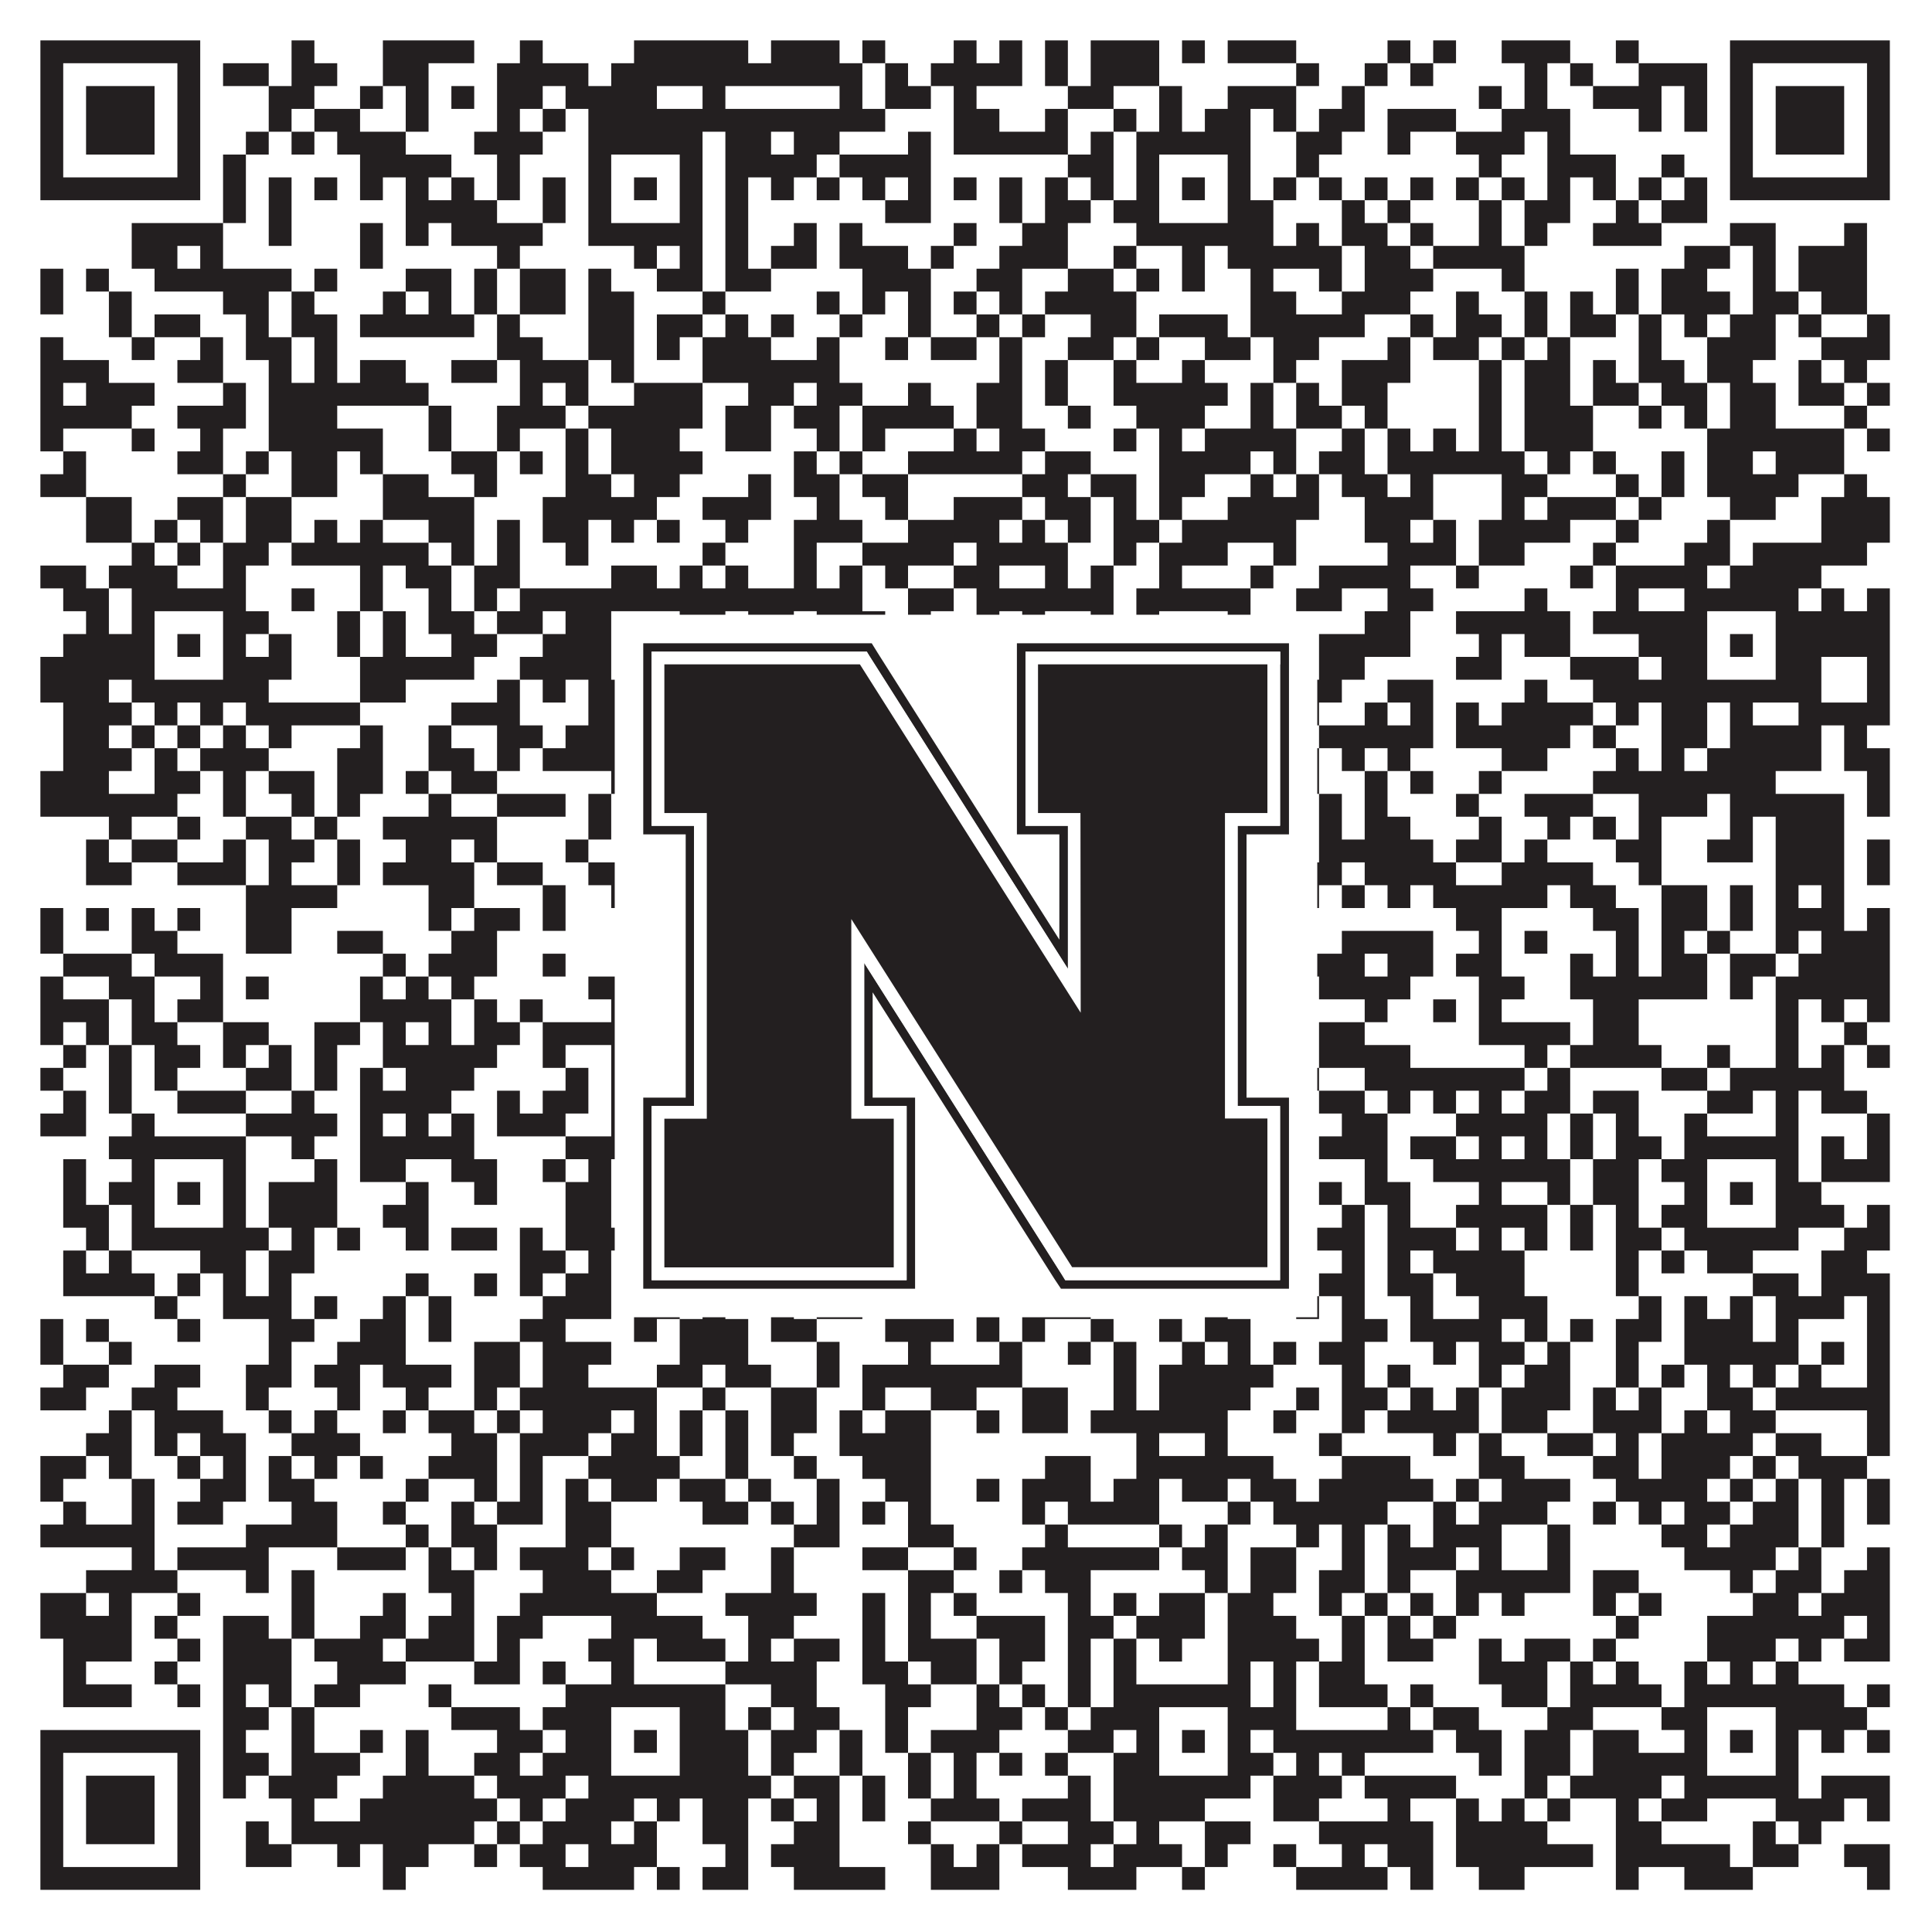 <?xml version="1.0"?>
<svg xmlns="http://www.w3.org/2000/svg" xmlns:xlink="http://www.w3.org/1999/xlink" version="1.1" width="1100px" height="1100px" viewBox="0 0 1100 1100"><rect x="0" y="0" width="1100" height="1100" fill="#ffffff" fill-opacity="1"/><path fill="#231f20" fill-opacity="1" d="M23,23L114,23L114,36L23,36ZM166,23L179,23L179,36L166,36ZM218,23L270,23L270,36L218,36ZM296,23L309,23L309,36L296,36ZM361,23L426,23L426,36L361,36ZM439,23L478,23L478,36L439,36ZM491,23L504,23L504,36L491,36ZM543,23L556,23L556,36L543,36ZM569,23L582,23L582,36L569,36ZM595,23L608,23L608,36L595,36ZM621,23L660,23L660,36L621,36ZM673,23L686,23L686,36L673,36ZM699,23L738,23L738,36L699,36ZM790,23L803,23L803,36L790,36ZM816,23L829,23L829,36L816,36ZM855,23L894,23L894,36L855,36ZM920,23L933,23L933,36L920,36ZM985,23L1076,23L1076,36L985,36ZM23,36L36,36L36,49L23,49ZM101,36L114,36L114,49L101,49ZM127,36L153,36L153,49L127,49ZM166,36L192,36L192,49L166,49ZM218,36L244,36L244,49L218,49ZM283,36L335,36L335,49L283,49ZM348,36L491,36L491,49L348,49ZM504,36L517,36L517,49L504,49ZM530,36L582,36L582,49L530,49ZM595,36L608,36L608,49L595,49ZM621,36L660,36L660,49L621,49ZM738,36L751,36L751,49L738,49ZM777,36L790,36L790,49L777,49ZM803,36L816,36L816,49L803,49ZM868,36L881,36L881,49L868,49ZM894,36L907,36L907,49L894,49ZM933,36L972,36L972,49L933,49ZM985,36L998,36L998,49L985,49ZM1063,36L1076,36L1076,49L1063,49ZM23,49L36,49L36,62L23,62ZM49,49L88,49L88,62L49,62ZM101,49L114,49L114,62L101,62ZM153,49L179,49L179,62L153,62ZM205,49L218,49L218,62L205,62ZM231,49L244,49L244,62L231,62ZM257,49L270,49L270,62L257,62ZM283,49L309,49L309,62L283,62ZM322,49L374,49L374,62L322,62ZM400,49L413,49L413,62L400,62ZM478,49L491,49L491,62L478,62ZM504,49L530,49L530,62L504,62ZM543,49L556,49L556,62L543,62ZM608,49L634,49L634,62L608,62ZM660,49L673,49L673,62L660,62ZM699,49L738,49L738,62L699,62ZM764,49L777,49L777,62L764,62ZM842,49L855,49L855,62L842,62ZM868,49L881,49L881,62L868,62ZM907,49L946,49L946,62L907,62ZM959,49L972,49L972,62L959,62ZM985,49L998,49L998,62L985,62ZM1011,49L1050,49L1050,62L1011,62ZM1063,49L1076,49L1076,62L1063,62ZM23,62L36,62L36,75L23,75ZM49,62L88,62L88,75L49,75ZM101,62L114,62L114,75L101,75ZM153,62L166,62L166,75L153,75ZM179,62L205,62L205,75L179,75ZM231,62L244,62L244,75L231,75ZM283,62L296,62L296,75L283,75ZM309,62L322,62L322,75L309,75ZM335,62L504,62L504,75L335,75ZM543,62L569,62L569,75L543,75ZM595,62L608,62L608,75L595,75ZM634,62L647,62L647,75L634,75ZM660,62L673,62L673,75L660,75ZM686,62L712,62L712,75L686,75ZM725,62L738,62L738,75L725,75ZM751,62L777,62L777,75L751,75ZM790,62L829,62L829,75L790,75ZM855,62L894,62L894,75L855,75ZM933,62L946,62L946,75L933,75ZM959,62L972,62L972,75L959,75ZM985,62L998,62L998,75L985,75ZM1011,62L1050,62L1050,75L1011,75ZM1063,62L1076,62L1076,75L1063,75ZM23,75L36,75L36,88L23,88ZM49,75L88,75L88,88L49,88ZM101,75L114,75L114,88L101,88ZM140,75L153,75L153,88L140,88ZM166,75L179,75L179,88L166,88ZM192,75L231,75L231,88L192,88ZM270,75L309,75L309,88L270,88ZM335,75L400,75L400,88L335,88ZM413,75L439,75L439,88L413,88ZM452,75L478,75L478,88L452,88ZM517,75L530,75L530,88L517,88ZM543,75L608,75L608,88L543,88ZM621,75L634,75L634,88L621,88ZM647,75L712,75L712,88L647,88ZM738,75L764,75L764,88L738,88ZM790,75L803,75L803,88L790,88ZM829,75L868,75L868,88L829,88ZM881,75L894,75L894,88L881,88ZM985,75L998,75L998,88L985,88ZM1011,75L1050,75L1050,88L1011,88ZM1063,75L1076,75L1076,88L1063,88ZM23,88L36,88L36,101L23,101ZM101,88L114,88L114,101L101,101ZM127,88L140,88L140,101L127,101ZM205,88L257,88L257,101L205,101ZM283,88L296,88L296,101L283,101ZM335,88L348,88L348,101L335,101ZM387,88L400,88L400,101L387,101ZM413,88L465,88L465,101L413,101ZM478,88L530,88L530,101L478,101ZM608,88L634,88L634,101L608,101ZM647,88L660,88L660,101L647,101ZM699,88L712,88L712,101L699,101ZM738,88L751,88L751,101L738,101ZM842,88L855,88L855,101L842,101ZM881,88L920,88L920,101L881,101ZM946,88L959,88L959,101L946,101ZM985,88L998,88L998,101L985,101ZM1063,88L1076,88L1076,101L1063,101ZM23,101L114,101L114,114L23,114ZM127,101L140,101L140,114L127,114ZM153,101L166,101L166,114L153,114ZM179,101L192,101L192,114L179,114ZM205,101L218,101L218,114L205,114ZM231,101L244,101L244,114L231,114ZM257,101L270,101L270,114L257,114ZM283,101L296,101L296,114L283,114ZM309,101L322,101L322,114L309,114ZM335,101L348,101L348,114L335,114ZM361,101L374,101L374,114L361,114ZM387,101L400,101L400,114L387,114ZM413,101L426,101L426,114L413,114ZM439,101L452,101L452,114L439,114ZM465,101L478,101L478,114L465,114ZM491,101L504,101L504,114L491,114ZM517,101L530,101L530,114L517,114ZM543,101L556,101L556,114L543,114ZM569,101L582,101L582,114L569,114ZM595,101L608,101L608,114L595,114ZM621,101L634,101L634,114L621,114ZM647,101L660,101L660,114L647,114ZM673,101L686,101L686,114L673,114ZM699,101L712,101L712,114L699,114ZM725,101L738,101L738,114L725,114ZM751,101L764,101L764,114L751,114ZM777,101L790,101L790,114L777,114ZM803,101L816,101L816,114L803,114ZM829,101L842,101L842,114L829,114ZM855,101L868,101L868,114L855,114ZM881,101L894,101L894,114L881,114ZM907,101L920,101L920,114L907,114ZM933,101L946,101L946,114L933,114ZM959,101L972,101L972,114L959,114ZM985,101L1076,101L1076,114L985,114ZM127,114L140,114L140,127L127,127ZM153,114L166,114L166,127L153,127ZM231,114L283,114L283,127L231,127ZM309,114L322,114L322,127L309,127ZM335,114L348,114L348,127L335,127ZM387,114L400,114L400,127L387,127ZM413,114L426,114L426,127L413,127ZM504,114L530,114L530,127L504,127ZM569,114L582,114L582,127L569,127ZM595,114L621,114L621,127L595,127ZM634,114L660,114L660,127L634,127ZM699,114L725,114L725,127L699,127ZM764,114L777,114L777,127L764,127ZM790,114L803,114L803,127L790,127ZM842,114L855,114L855,127L842,127ZM868,114L894,114L894,127L868,127ZM920,114L933,114L933,127L920,127ZM946,114L972,114L972,127L946,127ZM75,127L127,127L127,140L75,140ZM153,127L166,127L166,140L153,140ZM205,127L218,127L218,140L205,140ZM231,127L244,127L244,140L231,140ZM257,127L309,127L309,140L257,140ZM335,127L400,127L400,140L335,140ZM413,127L426,127L426,140L413,140ZM452,127L465,127L465,140L452,140ZM478,127L491,127L491,140L478,140ZM543,127L556,127L556,140L543,140ZM582,127L608,127L608,140L582,140ZM647,127L725,127L725,140L647,140ZM738,127L751,127L751,140L738,140ZM764,127L790,127L790,140L764,140ZM803,127L816,127L816,140L803,140ZM842,127L855,127L855,140L842,140ZM868,127L881,127L881,140L868,140ZM907,127L946,127L946,140L907,140ZM985,127L1011,127L1011,140L985,140ZM1050,127L1063,127L1063,140L1050,140ZM75,140L101,140L101,153L75,153ZM114,140L127,140L127,153L114,153ZM205,140L218,140L218,153L205,153ZM283,140L296,140L296,153L283,153ZM361,140L374,140L374,153L361,153ZM387,140L400,140L400,153L387,153ZM413,140L426,140L426,153L413,153ZM439,140L465,140L465,153L439,153ZM478,140L517,140L517,153L478,153ZM530,140L543,140L543,153L530,153ZM569,140L608,140L608,153L569,153ZM634,140L647,140L647,153L634,153ZM673,140L686,140L686,153L673,153ZM699,140L764,140L764,153L699,153ZM777,140L803,140L803,153L777,153ZM816,140L868,140L868,153L816,153ZM959,140L985,140L985,153L959,153ZM998,140L1011,140L1011,153L998,153ZM1024,140L1063,140L1063,153L1024,153ZM23,153L36,153L36,166L23,166ZM49,153L62,153L62,166L49,166ZM88,153L166,153L166,166L88,166ZM179,153L192,153L192,166L179,166ZM231,153L257,153L257,166L231,166ZM270,153L283,153L283,166L270,166ZM296,153L322,153L322,166L296,166ZM335,153L348,153L348,166L335,166ZM374,153L400,153L400,166L374,166ZM413,153L439,153L439,166L413,166ZM491,153L530,153L530,166L491,166ZM556,153L582,153L582,166L556,166ZM608,153L634,153L634,166L608,166ZM647,153L660,153L660,166L647,166ZM673,153L686,153L686,166L673,166ZM712,153L725,153L725,166L712,166ZM751,153L764,153L764,166L751,166ZM777,153L816,153L816,166L777,166ZM855,153L868,153L868,166L855,166ZM920,153L933,153L933,166L920,166ZM946,153L972,153L972,166L946,166ZM998,153L1011,153L1011,166L998,166ZM1024,153L1063,153L1063,166L1024,166ZM23,166L36,166L36,179L23,179ZM62,166L75,166L75,179L62,179ZM127,166L153,166L153,179L127,179ZM166,166L179,166L179,179L166,179ZM218,166L231,166L231,179L218,179ZM244,166L257,166L257,179L244,179ZM270,166L283,166L283,179L270,179ZM296,166L322,166L322,179L296,179ZM335,166L361,166L361,179L335,179ZM400,166L413,166L413,179L400,179ZM465,166L478,166L478,179L465,179ZM491,166L504,166L504,179L491,179ZM517,166L530,166L530,179L517,179ZM543,166L556,166L556,179L543,179ZM569,166L582,166L582,179L569,179ZM595,166L647,166L647,179L595,179ZM712,166L738,166L738,179L712,179ZM764,166L803,166L803,179L764,179ZM829,166L842,166L842,179L829,179ZM868,166L881,166L881,179L868,179ZM894,166L907,166L907,179L894,179ZM920,166L933,166L933,179L920,179ZM946,166L985,166L985,179L946,179ZM998,166L1024,166L1024,179L998,179ZM1037,166L1063,166L1063,179L1037,179ZM62,179L75,179L75,192L62,192ZM88,179L114,179L114,192L88,192ZM140,179L153,179L153,192L140,192ZM166,179L192,179L192,192L166,192ZM205,179L270,179L270,192L205,192ZM283,179L296,179L296,192L283,192ZM335,179L361,179L361,192L335,192ZM374,179L400,179L400,192L374,192ZM413,179L426,179L426,192L413,192ZM439,179L452,179L452,192L439,192ZM478,179L491,179L491,192L478,192ZM517,179L530,179L530,192L517,192ZM556,179L569,179L569,192L556,192ZM582,179L595,179L595,192L582,192ZM621,179L647,179L647,192L621,192ZM660,179L699,179L699,192L660,192ZM712,179L777,179L777,192L712,192ZM803,179L816,179L816,192L803,192ZM829,179L855,179L855,192L829,192ZM868,179L881,179L881,192L868,192ZM894,179L920,179L920,192L894,192ZM933,179L946,179L946,192L933,192ZM959,179L972,179L972,192L959,192ZM985,179L1011,179L1011,192L985,192ZM1024,179L1037,179L1037,192L1024,192ZM1063,179L1076,179L1076,192L1063,192ZM23,192L36,192L36,205L23,205ZM75,192L88,192L88,205L75,205ZM114,192L127,192L127,205L114,205ZM140,192L166,192L166,205L140,205ZM179,192L192,192L192,205L179,205ZM283,192L309,192L309,205L283,205ZM335,192L361,192L361,205L335,205ZM374,192L387,192L387,205L374,205ZM400,192L439,192L439,205L400,205ZM465,192L478,192L478,205L465,205ZM504,192L517,192L517,205L504,205ZM530,192L556,192L556,205L530,205ZM569,192L582,192L582,205L569,205ZM608,192L634,192L634,205L608,205ZM647,192L660,192L660,205L647,205ZM686,192L712,192L712,205L686,205ZM725,192L751,192L751,205L725,205ZM790,192L803,192L803,205L790,205ZM816,192L842,192L842,205L816,205ZM855,192L868,192L868,205L855,205ZM881,192L894,192L894,205L881,205ZM933,192L946,192L946,205L933,205ZM972,192L1011,192L1011,205L972,205ZM1037,192L1076,192L1076,205L1037,205ZM23,205L62,205L62,218L23,218ZM101,205L127,205L127,218L101,218ZM153,205L166,205L166,218L153,218ZM179,205L192,205L192,218L179,218ZM205,205L231,205L231,218L205,218ZM257,205L283,205L283,218L257,218ZM296,205L335,205L335,218L296,218ZM348,205L361,205L361,218L348,218ZM400,205L478,205L478,218L400,218ZM569,205L582,205L582,218L569,218ZM595,205L608,205L608,218L595,218ZM634,205L647,205L647,218L634,218ZM673,205L686,205L686,218L673,218ZM725,205L738,205L738,218L725,218ZM764,205L803,205L803,218L764,218ZM842,205L855,205L855,218L842,218ZM868,205L894,205L894,218L868,218ZM907,205L920,205L920,218L907,218ZM933,205L959,205L959,218L933,218ZM972,205L998,205L998,218L972,218ZM1024,205L1037,205L1037,218L1024,218ZM1050,205L1063,205L1063,218L1050,218ZM23,218L36,218L36,231L23,231ZM49,218L88,218L88,231L49,231ZM127,218L140,218L140,231L127,231ZM153,218L244,218L244,231L153,231ZM296,218L309,218L309,231L296,231ZM322,218L335,218L335,231L322,231ZM361,218L400,218L400,231L361,231ZM426,218L452,218L452,231L426,231ZM465,218L491,218L491,231L465,231ZM517,218L530,218L530,231L517,231ZM556,218L582,218L582,231L556,231ZM595,218L608,218L608,231L595,231ZM634,218L699,218L699,231L634,231ZM712,218L725,218L725,231L712,231ZM738,218L751,218L751,231L738,231ZM764,218L790,218L790,231L764,231ZM842,218L855,218L855,231L842,231ZM868,218L894,218L894,231L868,231ZM907,218L933,218L933,231L907,231ZM946,218L972,218L972,231L946,231ZM985,218L1011,218L1011,231L985,231ZM1024,218L1050,218L1050,231L1024,231ZM1063,218L1076,218L1076,231L1063,231ZM23,231L75,231L75,244L23,244ZM101,231L140,231L140,244L101,244ZM153,231L192,231L192,244L153,244ZM244,231L257,231L257,244L244,244ZM283,231L322,231L322,244L283,244ZM335,231L400,231L400,244L335,244ZM413,231L439,231L439,244L413,244ZM452,231L478,231L478,244L452,244ZM491,231L543,231L543,244L491,244ZM556,231L582,231L582,244L556,244ZM608,231L621,231L621,244L608,244ZM647,231L686,231L686,244L647,244ZM712,231L725,231L725,244L712,244ZM738,231L764,231L764,244L738,244ZM777,231L790,231L790,244L777,244ZM842,231L855,231L855,244L842,244ZM868,231L907,231L907,244L868,244ZM933,231L946,231L946,244L933,244ZM959,231L972,231L972,244L959,244ZM985,231L1011,231L1011,244L985,244ZM1050,231L1063,231L1063,244L1050,244ZM23,244L36,244L36,257L23,257ZM75,244L88,244L88,257L75,257ZM114,244L127,244L127,257L114,257ZM153,244L218,244L218,257L153,257ZM244,244L257,244L257,257L244,257ZM283,244L296,244L296,257L283,257ZM322,244L335,244L335,257L322,257ZM348,244L387,244L387,257L348,257ZM413,244L439,244L439,257L413,257ZM465,244L478,244L478,257L465,257ZM491,244L504,244L504,257L491,257ZM543,244L556,244L556,257L543,257ZM569,244L595,244L595,257L569,257ZM634,244L647,244L647,257L634,257ZM660,244L673,244L673,257L660,257ZM686,244L738,244L738,257L686,257ZM764,244L777,244L777,257L764,257ZM790,244L803,244L803,257L790,257ZM816,244L829,244L829,257L816,257ZM842,244L855,244L855,257L842,257ZM868,244L907,244L907,257L868,257ZM972,244L1050,244L1050,257L972,257ZM1063,244L1076,244L1076,257L1063,257ZM36,257L49,257L49,270L36,270ZM101,257L127,257L127,270L101,270ZM140,257L153,257L153,270L140,270ZM166,257L192,257L192,270L166,270ZM205,257L218,257L218,270L205,270ZM257,257L283,257L283,270L257,270ZM296,257L309,257L309,270L296,270ZM322,257L335,257L335,270L322,270ZM348,257L400,257L400,270L348,270ZM452,257L465,257L465,270L452,270ZM478,257L491,257L491,270L478,270ZM517,257L582,257L582,270L517,270ZM595,257L621,257L621,270L595,270ZM660,257L712,257L712,270L660,270ZM725,257L738,257L738,270L725,270ZM751,257L777,257L777,270L751,270ZM790,257L868,257L868,270L790,270ZM881,257L894,257L894,270L881,270ZM907,257L920,257L920,270L907,270ZM946,257L959,257L959,270L946,270ZM972,257L998,257L998,270L972,270ZM1011,257L1050,257L1050,270L1011,270ZM23,270L49,270L49,283L23,283ZM127,270L140,270L140,283L127,283ZM166,270L192,270L192,283L166,283ZM218,270L244,270L244,283L218,283ZM270,270L283,270L283,283L270,283ZM322,270L348,270L348,283L322,283ZM361,270L387,270L387,283L361,283ZM426,270L439,270L439,283L426,283ZM452,270L478,270L478,283L452,283ZM491,270L517,270L517,283L491,283ZM582,270L608,270L608,283L582,283ZM621,270L647,270L647,283L621,283ZM660,270L686,270L686,283L660,283ZM712,270L725,270L725,283L712,283ZM738,270L751,270L751,283L738,283ZM764,270L790,270L790,283L764,283ZM803,270L816,270L816,283L803,283ZM855,270L881,270L881,283L855,283ZM920,270L933,270L933,283L920,283ZM946,270L959,270L959,283L946,283ZM972,270L1024,270L1024,283L972,283ZM1050,270L1063,270L1063,283L1050,283ZM49,283L75,283L75,296L49,296ZM101,283L127,283L127,296L101,296ZM140,283L166,283L166,296L140,296ZM218,283L270,283L270,296L218,296ZM309,283L374,283L374,296L309,296ZM400,283L439,283L439,296L400,296ZM465,283L478,283L478,296L465,296ZM504,283L517,283L517,296L504,296ZM543,283L582,283L582,296L543,296ZM595,283L621,283L621,296L595,296ZM634,283L647,283L647,296L634,296ZM660,283L673,283L673,296L660,296ZM699,283L751,283L751,296L699,296ZM777,283L816,283L816,296L777,296ZM855,283L868,283L868,296L855,296ZM881,283L920,283L920,296L881,296ZM933,283L946,283L946,296L933,296ZM985,283L1011,283L1011,296L985,296ZM1037,283L1076,283L1076,296L1037,296ZM49,296L75,296L75,309L49,309ZM88,296L101,296L101,309L88,309ZM114,296L127,296L127,309L114,309ZM140,296L166,296L166,309L140,309ZM179,296L192,296L192,309L179,309ZM205,296L218,296L218,309L205,309ZM244,296L270,296L270,309L244,309ZM283,296L296,296L296,309L283,309ZM309,296L335,296L335,309L309,309ZM348,296L361,296L361,309L348,309ZM374,296L387,296L387,309L374,309ZM413,296L426,296L426,309L413,309ZM452,296L491,296L491,309L452,309ZM517,296L569,296L569,309L517,309ZM582,296L595,296L595,309L582,309ZM608,296L621,296L621,309L608,309ZM634,296L660,296L660,309L634,309ZM673,296L738,296L738,309L673,309ZM777,296L803,296L803,309L777,309ZM816,296L829,296L829,309L816,309ZM842,296L894,296L894,309L842,309ZM920,296L933,296L933,309L920,309ZM972,296L985,296L985,309L972,309ZM1037,296L1076,296L1076,309L1037,309ZM75,309L88,309L88,322L75,322ZM101,309L114,309L114,322L101,322ZM127,309L153,309L153,322L127,322ZM166,309L244,309L244,322L166,322ZM257,309L270,309L270,322L257,322ZM283,309L296,309L296,322L283,322ZM322,309L335,309L335,322L322,322ZM400,309L413,309L413,322L400,322ZM452,309L465,309L465,322L452,322ZM491,309L543,309L543,322L491,322ZM556,309L608,309L608,322L556,322ZM634,309L647,309L647,322L634,322ZM660,309L699,309L699,322L660,322ZM725,309L738,309L738,322L725,322ZM790,309L829,309L829,322L790,322ZM842,309L868,309L868,322L842,322ZM907,309L920,309L920,322L907,322ZM959,309L985,309L985,322L959,322ZM998,309L1063,309L1063,322L998,322ZM23,322L49,322L49,335L23,335ZM62,322L101,322L101,335L62,335ZM127,322L140,322L140,335L127,335ZM205,322L218,322L218,335L205,335ZM231,322L257,322L257,335L231,335ZM270,322L296,322L296,335L270,335ZM348,322L374,322L374,335L348,335ZM387,322L400,322L400,335L387,335ZM413,322L426,322L426,335L413,335ZM452,322L465,322L465,335L452,335ZM478,322L491,322L491,335L478,335ZM504,322L517,322L517,335L504,335ZM543,322L569,322L569,335L543,335ZM595,322L608,322L608,335L595,335ZM621,322L634,322L634,335L621,335ZM660,322L673,322L673,335L660,335ZM712,322L725,322L725,335L712,335ZM751,322L803,322L803,335L751,335ZM829,322L842,322L842,335L829,335ZM894,322L907,322L907,335L894,335ZM920,322L972,322L972,335L920,335ZM985,322L1037,322L1037,335L985,335ZM36,335L62,335L62,348L36,348ZM75,335L140,335L140,348L75,348ZM166,335L179,335L179,348L166,348ZM205,335L218,335L218,348L205,348ZM244,335L257,335L257,348L244,348ZM270,335L283,335L283,348L270,348ZM296,335L491,335L491,348L296,348ZM517,335L543,335L543,348L517,348ZM556,335L634,335L634,348L556,348ZM647,335L712,335L712,348L647,348ZM738,335L764,335L764,348L738,348ZM790,335L816,335L816,348L790,348ZM868,335L881,335L881,348L868,348ZM920,335L933,335L933,348L920,348ZM959,335L1024,335L1024,348L959,348ZM1037,335L1050,335L1050,348L1037,348ZM1063,335L1076,335L1076,348L1063,348ZM49,348L62,348L62,361L49,361ZM75,348L88,348L88,361L75,361ZM127,348L153,348L153,361L127,361ZM192,348L205,348L205,361L192,361ZM218,348L231,348L231,361L218,361ZM244,348L270,348L270,361L244,361ZM283,348L309,348L309,361L283,361ZM322,348L348,348L348,361L322,361ZM387,348L413,348L413,361L387,361ZM426,348L452,348L452,361L426,361ZM465,348L504,348L504,361L465,361ZM517,348L530,348L530,361L517,361ZM556,348L569,348L569,361L556,361ZM582,348L595,348L595,361L582,361ZM621,348L634,348L634,361L621,361ZM647,348L660,348L660,361L647,361ZM699,348L712,348L712,361L699,361ZM777,348L803,348L803,361L777,361ZM829,348L894,348L894,361L829,361ZM907,348L972,348L972,361L907,361ZM1011,348L1076,348L1076,361L1011,361ZM36,361L88,361L88,374L36,374ZM101,361L114,361L114,374L101,374ZM127,361L140,361L140,374L127,374ZM153,361L166,361L166,374L153,374ZM192,361L205,361L205,374L192,374ZM218,361L231,361L231,374L218,374ZM257,361L283,361L283,374L257,374ZM309,361L348,361L348,374L309,374ZM361,361L374,361L374,374L361,374ZM387,361L426,361L426,374L387,374ZM530,361L543,361L543,374L530,374ZM556,361L569,361L569,374L556,374ZM608,361L621,361L621,374L608,374ZM634,361L660,361L660,374L634,374ZM673,361L686,361L686,374L673,374ZM699,361L712,361L712,374L699,374ZM751,361L803,361L803,374L751,374ZM842,361L855,361L855,374L842,374ZM868,361L894,361L894,374L868,374ZM933,361L972,361L972,374L933,374ZM985,361L998,361L998,374L985,374ZM1011,361L1076,361L1076,374L1011,374ZM23,374L88,374L88,387L23,387ZM127,374L166,374L166,387L127,387ZM205,374L270,374L270,387L205,387ZM296,374L348,374L348,387L296,387ZM387,374L400,374L400,387L387,387ZM426,374L465,374L465,387L426,387ZM478,374L504,374L504,387L478,387ZM517,374L582,374L582,387L517,387ZM608,374L660,374L660,387L608,387ZM699,374L738,374L738,387L699,387ZM751,374L777,374L777,387L751,387ZM829,374L855,374L855,387L829,387ZM894,374L933,374L933,387L894,387ZM946,374L972,374L972,387L946,387ZM1011,374L1037,374L1037,387L1011,387ZM1063,374L1076,374L1076,387L1063,387ZM23,387L62,387L62,400L23,400ZM75,387L153,387L153,400L75,400ZM205,387L231,387L231,400L205,400ZM283,387L296,387L296,400L283,400ZM309,387L322,387L322,400L309,400ZM335,387L439,387L439,400L335,400ZM452,387L517,387L517,400L452,400ZM543,387L556,387L556,400L543,400ZM569,387L595,387L595,400L569,400ZM634,387L725,387L725,400L634,400ZM738,387L764,387L764,400L738,400ZM790,387L816,387L816,400L790,400ZM868,387L881,387L881,400L868,400ZM907,387L1037,387L1037,400L907,400ZM1063,387L1076,387L1076,400L1063,400ZM36,400L75,400L75,413L36,413ZM88,400L101,400L101,413L88,413ZM114,400L127,400L127,413L114,413ZM140,400L205,400L205,413L140,413ZM257,400L296,400L296,413L257,413ZM335,400L361,400L361,413L335,413ZM387,400L400,400L400,413L387,413ZM439,400L465,400L465,413L439,413ZM478,400L504,400L504,413L478,413ZM543,400L569,400L569,413L543,413ZM582,400L595,400L595,413L582,413ZM608,400L621,400L621,413L608,413ZM634,400L647,400L647,413L634,413ZM673,400L699,400L699,413L673,413ZM738,400L751,400L751,413L738,413ZM777,400L790,400L790,413L777,413ZM803,400L816,400L816,413L803,413ZM829,400L842,400L842,413L829,413ZM855,400L907,400L907,413L855,413ZM920,400L933,400L933,413L920,413ZM946,400L972,400L972,413L946,413ZM985,400L998,400L998,413L985,413ZM1024,400L1076,400L1076,413L1024,413ZM36,413L62,413L62,426L36,426ZM75,413L88,413L88,426L75,426ZM101,413L114,413L114,426L101,426ZM127,413L140,413L140,426L127,426ZM153,413L166,413L166,426L153,426ZM205,413L218,413L218,426L205,426ZM244,413L257,413L257,426L244,426ZM283,413L309,413L309,426L283,426ZM322,413L361,413L361,426L322,426ZM374,413L387,413L387,426L374,426ZM413,413L439,413L439,426L413,426ZM465,413L478,413L478,426L465,426ZM491,413L504,413L504,426L491,426ZM517,413L530,413L530,426L517,426ZM569,413L621,413L621,426L569,426ZM686,413L738,413L738,426L686,426ZM751,413L816,413L816,426L751,426ZM829,413L894,413L894,426L829,426ZM907,413L920,413L920,426L907,426ZM946,413L972,413L972,426L946,426ZM985,413L1037,413L1037,426L985,426ZM1050,413L1063,413L1063,426L1050,426ZM36,426L75,426L75,439L36,439ZM88,426L101,426L101,439L88,439ZM114,426L153,426L153,439L114,439ZM192,426L218,426L218,439L192,439ZM244,426L270,426L270,439L244,439ZM283,426L296,426L296,439L283,439ZM309,426L400,426L400,439L309,439ZM517,426L530,426L530,439L517,439ZM556,426L569,426L569,439L556,439ZM582,426L595,426L595,439L582,439ZM608,426L660,426L660,439L608,439ZM686,426L699,426L699,439L686,439ZM712,426L751,426L751,439L712,439ZM764,426L777,426L777,439L764,439ZM790,426L803,426L803,439L790,439ZM855,426L881,426L881,439L855,439ZM920,426L933,426L933,439L920,439ZM946,426L959,426L959,439L946,439ZM972,426L1037,426L1037,439L972,439ZM1050,426L1076,426L1076,439L1050,439ZM23,439L62,439L62,452L23,452ZM88,439L114,439L114,452L88,452ZM127,439L140,439L140,452L127,452ZM153,439L179,439L179,452L153,452ZM192,439L218,439L218,452L192,452ZM231,439L244,439L244,452L231,452ZM257,439L283,439L283,452L257,452ZM348,439L361,439L361,452L348,452ZM374,439L387,439L387,452L374,452ZM413,439L426,439L426,452L413,452ZM439,439L465,439L465,452L439,452ZM491,439L621,439L621,452L491,452ZM634,439L660,439L660,452L634,452ZM673,439L699,439L699,452L673,452ZM712,439L725,439L725,452L712,452ZM738,439L751,439L751,452L738,452ZM777,439L790,439L790,452L777,452ZM803,439L816,439L816,452L803,452ZM842,439L855,439L855,452L842,452ZM907,439L1011,439L1011,452L907,452ZM1063,439L1076,439L1076,452L1063,452ZM23,452L101,452L101,465L23,465ZM127,452L140,452L140,465L127,465ZM166,452L179,452L179,465L166,465ZM192,452L205,452L205,465L192,465ZM244,452L257,452L257,465L244,465ZM283,452L322,452L322,465L283,465ZM335,452L348,452L348,465L335,465ZM374,452L400,452L400,465L374,465ZM426,452L465,452L465,465L426,465ZM478,452L491,452L491,465L478,465ZM504,452L530,452L530,465L504,465ZM556,452L582,452L582,465L556,465ZM660,452L699,452L699,465L660,465ZM751,452L764,452L764,465L751,465ZM777,452L790,452L790,465L777,465ZM829,452L842,452L842,465L829,465ZM868,452L907,452L907,465L868,465ZM933,452L972,452L972,465L933,465ZM985,452L1050,452L1050,465L985,465ZM1063,452L1076,452L1076,465L1063,465ZM62,465L75,465L75,478L62,478ZM101,465L114,465L114,478L101,478ZM140,465L166,465L166,478L140,478ZM179,465L192,465L192,478L179,478ZM218,465L283,465L283,478L218,478ZM335,465L348,465L348,478L335,478ZM361,465L374,465L374,478L361,478ZM387,465L400,465L400,478L387,478ZM413,465L426,465L426,478L413,478ZM452,465L465,465L465,478L452,478ZM504,465L530,465L530,478L504,478ZM556,465L595,465L595,478L556,478ZM608,465L621,465L621,478L608,478ZM634,465L660,465L660,478L634,478ZM699,465L712,465L712,478L699,478ZM751,465L764,465L764,478L751,478ZM777,465L803,465L803,478L777,478ZM842,465L855,465L855,478L842,478ZM881,465L894,465L894,478L881,478ZM907,465L920,465L920,478L907,478ZM933,465L946,465L946,478L933,478ZM985,465L998,465L998,478L985,478ZM1011,465L1050,465L1050,478L1011,478ZM49,478L62,478L62,491L49,491ZM75,478L101,478L101,491L75,491ZM127,478L140,478L140,491L127,491ZM153,478L179,478L179,491L153,491ZM192,478L205,478L205,491L192,491ZM231,478L257,478L257,491L231,491ZM270,478L283,478L283,491L270,491ZM322,478L335,478L335,491L322,491ZM361,478L374,478L374,491L361,491ZM387,478L400,478L400,491L387,491ZM413,478L426,478L426,491L413,491ZM439,478L452,478L452,491L439,491ZM491,478L504,478L504,491L491,491ZM517,478L543,478L543,491L517,491ZM608,478L660,478L660,491L608,491ZM673,478L686,478L686,491L673,491ZM699,478L738,478L738,491L699,491ZM751,478L816,478L816,491L751,491ZM829,478L855,478L855,491L829,491ZM868,478L881,478L881,491L868,491ZM920,478L946,478L946,491L920,491ZM972,478L998,478L998,491L972,491ZM1011,478L1050,478L1050,491L1011,491ZM1063,478L1076,478L1076,491L1063,491ZM49,491L75,491L75,504L49,504ZM101,491L140,491L140,504L101,504ZM153,491L166,491L166,504L153,504ZM192,491L205,491L205,504L192,504ZM218,491L270,491L270,504L218,504ZM283,491L309,491L309,504L283,504ZM335,491L413,491L413,504L335,504ZM426,491L439,491L439,504L426,504ZM452,491L491,491L491,504L452,504ZM517,491L543,491L543,504L517,504ZM556,491L608,491L608,504L556,504ZM634,491L647,491L647,504L634,504ZM686,491L699,491L699,504L686,504ZM712,491L725,491L725,504L712,504ZM738,491L764,491L764,504L738,504ZM777,491L829,491L829,504L777,504ZM855,491L907,491L907,504L855,504ZM933,491L946,491L946,504L933,504ZM1011,491L1050,491L1050,504L1011,504ZM1063,491L1076,491L1076,504L1063,504ZM140,504L192,504L192,517L140,517ZM244,504L270,504L270,517L244,517ZM309,504L322,504L322,517L309,517ZM348,504L361,504L361,517L348,517ZM374,504L400,504L400,517L374,517ZM439,504L452,504L452,517L439,517ZM478,504L491,504L491,517L478,517ZM530,504L569,504L569,517L530,517ZM582,504L595,504L595,517L582,517ZM621,504L647,504L647,517L621,517ZM660,504L712,504L712,517L660,517ZM725,504L751,504L751,517L725,517ZM764,504L777,504L777,517L764,517ZM790,504L803,504L803,517L790,517ZM816,504L881,504L881,517L816,517ZM894,504L920,504L920,517L894,517ZM946,504L972,504L972,517L946,517ZM985,504L998,504L998,517L985,517ZM1011,504L1024,504L1024,517L1011,517ZM1037,504L1050,504L1050,517L1037,517ZM23,517L36,517L36,530L23,530ZM49,517L62,517L62,530L49,530ZM75,517L88,517L88,530L75,530ZM101,517L114,517L114,530L101,530ZM140,517L166,517L166,530L140,530ZM244,517L257,517L257,530L244,530ZM270,517L296,517L296,530L270,530ZM309,517L322,517L322,530L309,530ZM374,517L400,517L400,530L374,530ZM413,517L426,517L426,530L413,530ZM439,517L465,517L465,530L439,530ZM504,517L517,517L517,530L504,530ZM569,517L582,517L582,530L569,530ZM608,517L621,517L621,530L608,530ZM647,517L686,517L686,530L647,530ZM712,517L738,517L738,530L712,530ZM829,517L855,517L855,530L829,530ZM907,517L933,517L933,530L907,530ZM946,517L972,517L972,530L946,530ZM985,517L998,517L998,530L985,530ZM1011,517L1050,517L1050,530L1011,530ZM1063,517L1076,517L1076,530L1063,530ZM23,530L36,530L36,543L23,543ZM75,530L101,530L101,543L75,543ZM140,530L166,530L166,543L140,543ZM192,530L218,530L218,543L192,543ZM257,530L283,530L283,543L257,543ZM374,530L387,530L387,543L374,543ZM413,530L426,530L426,543L413,543ZM439,530L465,530L465,543L439,543ZM504,530L530,530L530,543L504,543ZM569,530L608,530L608,543L569,543ZM634,530L647,530L647,543L634,543ZM673,530L686,530L686,543L673,543ZM699,530L738,530L738,543L699,543ZM764,530L816,530L816,543L764,543ZM842,530L855,530L855,543L842,543ZM868,530L881,530L881,543L868,543ZM920,530L933,530L933,543L920,543ZM946,530L959,530L959,543L946,543ZM972,530L985,530L985,543L972,543ZM1011,530L1024,530L1024,543L1011,543ZM1037,530L1076,530L1076,543L1037,543ZM36,543L75,543L75,556L36,556ZM88,543L127,543L127,556L88,556ZM218,543L231,543L231,556L218,556ZM244,543L283,543L283,556L244,556ZM309,543L322,543L322,556L309,556ZM361,543L374,543L374,556L361,556ZM491,543L504,543L504,556L491,556ZM517,543L543,543L543,556L517,556ZM556,543L582,543L582,556L556,556ZM608,543L634,543L634,556L608,556ZM660,543L699,543L699,556L660,556ZM738,543L777,543L777,556L738,556ZM790,543L816,543L816,556L790,556ZM829,543L855,543L855,556L829,556ZM894,543L907,543L907,556L894,556ZM920,543L933,543L933,556L920,556ZM946,543L972,543L972,556L946,556ZM985,543L1011,543L1011,556L985,556ZM1024,543L1076,543L1076,556L1024,556ZM23,556L36,556L36,569L23,569ZM62,556L88,556L88,569L62,569ZM114,556L127,556L127,569L114,569ZM140,556L153,556L153,569L140,569ZM205,556L218,556L218,569L205,569ZM231,556L244,556L244,569L231,569ZM257,556L270,556L270,569L257,569ZM335,556L361,556L361,569L335,569ZM374,556L387,556L387,569L374,569ZM413,556L465,556L465,569L413,569ZM478,556L491,556L491,569L478,569ZM504,556L517,556L517,569L504,569ZM530,556L569,556L569,569L530,569ZM608,556L712,556L712,569L608,569ZM751,556L803,556L803,569L751,569ZM842,556L868,556L868,569L842,569ZM894,556L972,556L972,569L894,569ZM985,556L998,556L998,569L985,569ZM1011,556L1076,556L1076,569L1011,569ZM23,569L62,569L62,582L23,582ZM75,569L88,569L88,582L75,582ZM101,569L127,569L127,582L101,582ZM205,569L257,569L257,582L205,582ZM270,569L283,569L283,582L270,582ZM296,569L309,569L309,582L296,582ZM348,569L361,569L361,582L348,582ZM400,569L426,569L426,582L400,582ZM439,569L452,569L452,582L439,582ZM465,569L478,569L478,582L465,582ZM491,569L517,569L517,582L491,582ZM569,569L582,569L582,582L569,582ZM595,569L647,569L647,582L595,582ZM660,569L673,569L673,582L660,582ZM777,569L790,569L790,582L777,582ZM816,569L829,569L829,582L816,582ZM842,569L855,569L855,582L842,582ZM907,569L933,569L933,582L907,582ZM1011,569L1024,569L1024,582L1011,582ZM1037,569L1050,569L1050,582L1037,582ZM1063,569L1076,569L1076,582L1063,582ZM23,582L36,582L36,595L23,595ZM49,582L62,582L62,595L49,595ZM75,582L101,582L101,595L75,595ZM127,582L153,582L153,595L127,595ZM179,582L205,582L205,595L179,595ZM218,582L231,582L231,595L218,595ZM244,582L257,582L257,595L244,595ZM270,582L296,582L296,595L270,595ZM309,582L374,582L374,595L309,595ZM387,582L400,582L400,595L387,595ZM413,582L439,582L439,595L413,595ZM452,582L517,582L517,595L452,595ZM543,582L595,582L595,595L543,595ZM621,582L634,582L634,595L621,595ZM673,582L686,582L686,595L673,595ZM751,582L777,582L777,595L751,595ZM842,582L894,582L894,595L842,595ZM907,582L933,582L933,595L907,595ZM1011,582L1024,582L1024,595L1011,595ZM1050,582L1063,582L1063,595L1050,595ZM36,595L49,595L49,608L36,608ZM62,595L75,595L75,608L62,608ZM88,595L114,595L114,608L88,608ZM127,595L140,595L140,608L127,608ZM153,595L166,595L166,608L153,608ZM179,595L192,595L192,608L179,608ZM218,595L283,595L283,608L218,608ZM309,595L322,595L322,608L309,608ZM348,595L400,595L400,608L348,608ZM504,595L530,595L530,608L504,608ZM543,595L556,595L556,608L543,608ZM595,595L621,595L621,608L595,608ZM647,595L699,595L699,608L647,608ZM712,595L725,595L725,608L712,608ZM751,595L803,595L803,608L751,608ZM868,595L881,595L881,608L868,608ZM894,595L946,595L946,608L894,608ZM972,595L985,595L985,608L972,608ZM1011,595L1024,595L1024,608L1011,608ZM1037,595L1050,595L1050,608L1037,608ZM1063,595L1076,595L1076,608L1063,608ZM23,608L36,608L36,621L23,621ZM62,608L75,608L75,621L62,621ZM88,608L101,608L101,621L88,621ZM140,608L166,608L166,621L140,621ZM179,608L192,608L192,621L179,621ZM205,608L218,608L218,621L205,621ZM231,608L270,608L270,621L231,621ZM322,608L335,608L335,621L322,621ZM348,608L387,608L387,621L348,621ZM400,608L426,608L426,621L400,621ZM439,608L452,608L452,621L439,621ZM465,608L530,608L530,621L465,621ZM569,608L582,608L582,621L569,621ZM608,608L634,608L634,621L608,621ZM647,608L699,608L699,621L647,621ZM712,608L751,608L751,621L712,621ZM777,608L868,608L868,621L777,621ZM881,608L894,608L894,621L881,621ZM946,608L972,608L972,621L946,621ZM985,608L1050,608L1050,621L985,621ZM36,621L49,621L49,634L36,634ZM62,621L75,621L75,634L62,634ZM101,621L140,621L140,634L101,634ZM166,621L179,621L179,634L166,634ZM205,621L257,621L257,634L205,634ZM283,621L296,621L296,634L283,634ZM309,621L335,621L335,634L309,634ZM348,621L374,621L374,634L348,634ZM387,621L413,621L413,634L387,634ZM426,621L452,621L452,634L426,634ZM478,621L491,621L491,634L478,634ZM504,621L543,621L543,634L504,634ZM556,621L569,621L569,634L556,634ZM595,621L608,621L608,634L595,634ZM634,621L660,621L660,634L634,634ZM699,621L738,621L738,634L699,634ZM751,621L777,621L777,634L751,634ZM790,621L803,621L803,634L790,634ZM816,621L829,621L829,634L816,634ZM842,621L855,621L855,634L842,634ZM868,621L894,621L894,634L868,634ZM907,621L933,621L933,634L907,634ZM972,621L998,621L998,634L972,634ZM1011,621L1024,621L1024,634L1011,634ZM1037,621L1063,621L1063,634L1037,634ZM23,634L49,634L49,647L23,647ZM75,634L88,634L88,647L75,647ZM140,634L192,634L192,647L140,647ZM205,634L218,634L218,647L205,647ZM231,634L244,634L244,647L231,647ZM257,634L270,634L270,647L257,647ZM283,634L322,634L322,647L283,647ZM348,634L387,634L387,647L348,647ZM413,634L439,634L439,647L413,647ZM452,634L517,634L517,647L452,647ZM543,634L556,634L556,647L543,647ZM569,634L582,634L582,647L569,647ZM595,634L608,634L608,647L595,647ZM634,634L647,634L647,647L634,647ZM660,634L673,634L673,647L660,647ZM699,634L712,634L712,647L699,647ZM764,634L790,634L790,647L764,647ZM829,634L881,634L881,647L829,647ZM894,634L907,634L907,647L894,647ZM920,634L933,634L933,647L920,647ZM959,634L972,634L972,647L959,647ZM1011,634L1024,634L1024,647L1011,647ZM1063,634L1076,634L1076,647L1063,647ZM62,647L140,647L140,660L62,660ZM166,647L179,647L179,660L166,660ZM205,647L270,647L270,660L205,660ZM322,647L439,647L439,660L322,660ZM465,647L478,647L478,660L465,660ZM491,647L504,647L504,660L491,660ZM517,647L530,647L530,660L517,660ZM543,647L556,647L556,660L543,660ZM569,647L608,647L608,660L569,660ZM647,647L725,647L725,660L647,660ZM751,647L790,647L790,660L751,660ZM803,647L829,647L829,660L803,660ZM842,647L855,647L855,660L842,660ZM868,647L881,647L881,660L868,660ZM894,647L907,647L907,660L894,660ZM920,647L946,647L946,660L920,660ZM959,647L1024,647L1024,660L959,660ZM1037,647L1050,647L1050,660L1037,660ZM1063,647L1076,647L1076,660L1063,660ZM36,660L49,660L49,673L36,673ZM75,660L88,660L88,673L75,673ZM127,660L140,660L140,673L127,673ZM179,660L192,660L192,673L179,673ZM205,660L231,660L231,673L205,673ZM257,660L283,660L283,673L257,673ZM309,660L322,660L322,673L309,673ZM335,660L348,660L348,673L335,673ZM387,660L400,660L400,673L387,673ZM426,660L439,660L439,673L426,673ZM465,660L530,660L530,673L465,673ZM595,660L634,660L634,673L595,673ZM647,660L660,660L660,673L647,673ZM699,660L738,660L738,673L699,673ZM777,660L790,660L790,673L777,673ZM816,660L894,660L894,673L816,673ZM907,660L933,660L933,673L907,673ZM946,660L972,660L972,673L946,673ZM1011,660L1024,660L1024,673L1011,673ZM1037,660L1076,660L1076,673L1037,673ZM36,673L49,673L49,686L36,686ZM62,673L88,673L88,686L62,686ZM101,673L114,673L114,686L101,686ZM127,673L140,673L140,686L127,686ZM153,673L192,673L192,686L153,686ZM231,673L244,673L244,686L231,686ZM270,673L283,673L283,686L270,686ZM322,673L348,673L348,686L322,686ZM361,673L374,673L374,686L361,686ZM387,673L413,673L413,686L387,686ZM491,673L504,673L504,686L491,686ZM543,673L556,673L556,686L543,686ZM582,673L595,673L595,686L582,686ZM608,673L621,673L621,686L608,686ZM647,673L660,673L660,686L647,686ZM673,673L686,673L686,686L673,686ZM699,673L738,673L738,686L699,686ZM751,673L764,673L764,686L751,686ZM777,673L803,673L803,686L777,686ZM842,673L855,673L855,686L842,686ZM881,673L894,673L894,686L881,686ZM907,673L933,673L933,686L907,686ZM959,673L972,673L972,686L959,686ZM985,673L998,673L998,686L985,686ZM1011,673L1037,673L1037,686L1011,686ZM36,686L62,686L62,699L36,699ZM75,686L88,686L88,699L75,699ZM127,686L140,686L140,699L127,699ZM153,686L192,686L192,699L153,699ZM218,686L244,686L244,699L218,699ZM322,686L348,686L348,699L322,699ZM387,686L413,686L413,699L387,699ZM426,686L439,686L439,699L426,699ZM452,686L478,686L478,699L452,699ZM491,686L504,686L504,699L491,699ZM530,686L543,686L543,699L530,699ZM634,686L660,686L660,699L634,699ZM699,686L712,686L712,699L699,699ZM764,686L777,686L777,699L764,699ZM790,686L803,686L803,699L790,699ZM829,686L881,686L881,699L829,699ZM894,686L907,686L907,699L894,699ZM920,686L933,686L933,699L920,699ZM946,686L972,686L972,699L946,699ZM1011,686L1050,686L1050,699L1011,699ZM1063,686L1076,686L1076,699L1063,699ZM49,699L62,699L62,712L49,712ZM75,699L153,699L153,712L75,712ZM166,699L179,699L179,712L166,712ZM192,699L205,699L205,712L192,712ZM231,699L244,699L244,712L231,712ZM257,699L283,699L283,712L257,712ZM296,699L309,699L309,712L296,712ZM322,699L400,699L400,712L322,712ZM465,699L478,699L478,712L465,712ZM517,699L608,699L608,712L517,712ZM647,699L712,699L712,712L647,712ZM725,699L777,699L777,712L725,712ZM790,699L829,699L829,712L790,712ZM842,699L855,699L855,712L842,712ZM868,699L881,699L881,712L868,712ZM894,699L907,699L907,712L894,712ZM920,699L946,699L946,712L920,712ZM959,699L1024,699L1024,712L959,712ZM1050,699L1076,699L1076,712L1050,712ZM36,712L49,712L49,725L36,725ZM62,712L75,712L75,725L62,725ZM114,712L140,712L140,725L114,725ZM153,712L179,712L179,725L153,725ZM296,712L322,712L322,725L296,725ZM335,712L348,712L348,725L335,725ZM387,712L400,712L400,725L387,725ZM439,712L478,712L478,725L439,725ZM504,712L517,712L517,725L504,725ZM530,712L556,712L556,725L530,725ZM569,712L582,712L582,725L569,725ZM595,712L634,712L634,725L595,725ZM647,712L660,712L660,725L647,725ZM673,712L725,712L725,725L673,725ZM764,712L777,712L777,725L764,725ZM790,712L803,712L803,725L790,725ZM816,712L868,712L868,725L816,725ZM920,712L933,712L933,725L920,725ZM946,712L959,712L959,725L946,725ZM972,712L998,712L998,725L972,725ZM1037,712L1063,712L1063,725L1037,725ZM36,725L88,725L88,738L36,738ZM101,725L114,725L114,738L101,738ZM127,725L140,725L140,738L127,738ZM153,725L166,725L166,738L153,738ZM231,725L244,725L244,738L231,738ZM270,725L283,725L283,738L270,738ZM296,725L309,725L309,738L296,738ZM322,725L348,725L348,738L322,738ZM361,725L400,725L400,738L361,738ZM413,725L426,725L426,738L413,738ZM439,725L452,725L452,738L439,738ZM491,725L517,725L517,738L491,738ZM543,725L556,725L556,738L543,738ZM608,725L621,725L621,738L608,738ZM647,725L699,725L699,738L647,738ZM751,725L777,725L777,738L751,738ZM790,725L816,725L816,738L790,738ZM829,725L868,725L868,738L829,738ZM920,725L933,725L933,738L920,738ZM998,725L1024,725L1024,738L998,738ZM1037,725L1076,725L1076,738L1037,738ZM88,738L101,738L101,751L88,751ZM127,738L166,738L166,751L127,751ZM179,738L192,738L192,751L179,751ZM218,738L231,738L231,751L218,751ZM244,738L257,738L257,751L244,751ZM309,738L348,738L348,751L309,751ZM361,738L387,738L387,751L361,751ZM400,738L413,738L413,751L400,751ZM439,738L452,738L452,751L439,751ZM465,738L491,738L491,751L465,751ZM556,738L569,738L569,751L556,751ZM582,738L621,738L621,751L582,751ZM686,738L699,738L699,751L686,751ZM738,738L751,738L751,751L738,751ZM764,738L777,738L777,751L764,751ZM803,738L816,738L816,751L803,751ZM842,738L881,738L881,751L842,751ZM933,738L946,738L946,751L933,751ZM959,738L972,738L972,751L959,751ZM985,738L998,738L998,751L985,751ZM1011,738L1050,738L1050,751L1011,751ZM1063,738L1076,738L1076,751L1063,751ZM23,751L36,751L36,764L23,764ZM49,751L62,751L62,764L49,764ZM101,751L114,751L114,764L101,764ZM153,751L179,751L179,764L153,764ZM205,751L231,751L231,764L205,764ZM244,751L257,751L257,764L244,764ZM296,751L322,751L322,764L296,764ZM361,751L374,751L374,764L361,764ZM387,751L426,751L426,764L387,764ZM439,751L465,751L465,764L439,764ZM504,751L543,751L543,764L504,764ZM556,751L569,751L569,764L556,764ZM582,751L595,751L595,764L582,764ZM621,751L634,751L634,764L621,764ZM660,751L673,751L673,764L660,764ZM686,751L712,751L712,764L686,764ZM764,751L790,751L790,764L764,764ZM803,751L855,751L855,764L803,764ZM868,751L881,751L881,764L868,764ZM894,751L907,751L907,764L894,764ZM920,751L946,751L946,764L920,764ZM959,751L998,751L998,764L959,764ZM1011,751L1024,751L1024,764L1011,764ZM1063,751L1076,751L1076,764L1063,764ZM23,764L36,764L36,777L23,777ZM62,764L75,764L75,777L62,777ZM153,764L166,764L166,777L153,777ZM192,764L231,764L231,777L192,777ZM270,764L296,764L296,777L270,777ZM309,764L348,764L348,777L309,777ZM387,764L426,764L426,777L387,777ZM465,764L478,764L478,777L465,777ZM517,764L530,764L530,777L517,777ZM569,764L582,764L582,777L569,777ZM608,764L621,764L621,777L608,777ZM634,764L647,764L647,777L634,777ZM673,764L686,764L686,777L673,777ZM699,764L712,764L712,777L699,777ZM725,764L738,764L738,777L725,777ZM751,764L777,764L777,777L751,777ZM816,764L829,764L829,777L816,777ZM842,764L868,764L868,777L842,777ZM881,764L894,764L894,777L881,777ZM920,764L933,764L933,777L920,777ZM959,764L1024,764L1024,777L959,777ZM1037,764L1050,764L1050,777L1037,777ZM1063,764L1076,764L1076,777L1063,777ZM36,777L62,777L62,790L36,790ZM88,777L114,777L114,790L88,790ZM140,777L166,777L166,790L140,790ZM179,777L205,777L205,790L179,790ZM218,777L257,777L257,790L218,790ZM270,777L296,777L296,790L270,790ZM309,777L335,777L335,790L309,790ZM374,777L400,777L400,790L374,790ZM413,777L439,777L439,790L413,790ZM465,777L478,777L478,790L465,790ZM491,777L582,777L582,790L491,790ZM634,777L647,777L647,790L634,790ZM660,777L725,777L725,790L660,790ZM764,777L777,777L777,790L764,790ZM790,777L803,777L803,790L790,790ZM842,777L855,777L855,790L842,790ZM868,777L894,777L894,790L868,790ZM920,777L933,777L933,790L920,790ZM946,777L959,777L959,790L946,790ZM972,777L985,777L985,790L972,790ZM998,777L1011,777L1011,790L998,790ZM1024,777L1037,777L1037,790L1024,790ZM1063,777L1076,777L1076,790L1063,790ZM23,790L49,790L49,803L23,803ZM75,790L101,790L101,803L75,803ZM140,790L153,790L153,803L140,803ZM192,790L205,790L205,803L192,803ZM231,790L244,790L244,803L231,803ZM270,790L283,790L283,803L270,803ZM296,790L374,790L374,803L296,803ZM400,790L413,790L413,803L400,803ZM439,790L465,790L465,803L439,803ZM491,790L504,790L504,803L491,803ZM530,790L556,790L556,803L530,803ZM582,790L608,790L608,803L582,803ZM634,790L647,790L647,803L634,803ZM660,790L712,790L712,803L660,803ZM738,790L751,790L751,803L738,803ZM764,790L790,790L790,803L764,803ZM803,790L816,790L816,803L803,803ZM829,790L842,790L842,803L829,803ZM855,790L894,790L894,803L855,803ZM907,790L920,790L920,803L907,803ZM933,790L946,790L946,803L933,803ZM972,790L998,790L998,803L972,803ZM1011,790L1076,790L1076,803L1011,803ZM62,803L75,803L75,816L62,816ZM88,803L127,803L127,816L88,816ZM153,803L166,803L166,816L153,816ZM179,803L192,803L192,816L179,816ZM218,803L231,803L231,816L218,816ZM244,803L270,803L270,816L244,816ZM283,803L296,803L296,816L283,816ZM309,803L348,803L348,816L309,816ZM361,803L374,803L374,816L361,816ZM387,803L400,803L400,816L387,816ZM413,803L426,803L426,816L413,816ZM439,803L465,803L465,816L439,816ZM478,803L491,803L491,816L478,816ZM504,803L530,803L530,816L504,816ZM556,803L569,803L569,816L556,816ZM582,803L608,803L608,816L582,816ZM621,803L699,803L699,816L621,816ZM725,803L738,803L738,816L725,816ZM764,803L777,803L777,816L764,816ZM790,803L842,803L842,816L790,816ZM855,803L881,803L881,816L855,816ZM907,803L946,803L946,816L907,816ZM959,803L972,803L972,816L959,816ZM985,803L1011,803L1011,816L985,816ZM1063,803L1076,803L1076,816L1063,816ZM49,816L75,816L75,829L49,829ZM88,816L101,816L101,829L88,829ZM114,816L140,816L140,829L114,829ZM166,816L205,816L205,829L166,829ZM257,816L283,816L283,829L257,829ZM296,816L335,816L335,829L296,829ZM348,816L374,816L374,829L348,829ZM387,816L400,816L400,829L387,829ZM413,816L426,816L426,829L413,829ZM439,816L452,816L452,829L439,829ZM478,816L530,816L530,829L478,829ZM647,816L660,816L660,829L647,829ZM686,816L699,816L699,829L686,829ZM751,816L764,816L764,829L751,829ZM816,816L829,816L829,829L816,829ZM842,816L855,816L855,829L842,829ZM881,816L907,816L907,829L881,829ZM920,816L933,816L933,829L920,829ZM946,816L998,816L998,829L946,829ZM1011,816L1037,816L1037,829L1011,829ZM1063,816L1076,816L1076,829L1063,829ZM23,829L49,829L49,842L23,842ZM62,829L75,829L75,842L62,842ZM101,829L114,829L114,842L101,842ZM127,829L140,829L140,842L127,842ZM153,829L166,829L166,842L153,842ZM179,829L192,829L192,842L179,842ZM205,829L218,829L218,842L205,842ZM244,829L283,829L283,842L244,842ZM296,829L309,829L309,842L296,842ZM335,829L387,829L387,842L335,842ZM413,829L426,829L426,842L413,842ZM452,829L465,829L465,842L452,842ZM491,829L530,829L530,842L491,842ZM595,829L621,829L621,842L595,842ZM647,829L725,829L725,842L647,842ZM764,829L803,829L803,842L764,842ZM842,829L868,829L868,842L842,842ZM907,829L933,829L933,842L907,842ZM946,829L985,829L985,842L946,842ZM998,829L1011,829L1011,842L998,842ZM1024,829L1063,829L1063,842L1024,842ZM23,842L36,842L36,855L23,855ZM75,842L88,842L88,855L75,855ZM114,842L140,842L140,855L114,855ZM153,842L179,842L179,855L153,855ZM231,842L244,842L244,855L231,855ZM270,842L283,842L283,855L270,855ZM296,842L309,842L309,855L296,855ZM322,842L335,842L335,855L322,855ZM348,842L374,842L374,855L348,855ZM387,842L413,842L413,855L387,855ZM426,842L439,842L439,855L426,855ZM465,842L478,842L478,855L465,855ZM504,842L530,842L530,855L504,855ZM556,842L569,842L569,855L556,855ZM582,842L621,842L621,855L582,855ZM634,842L660,842L660,855L634,855ZM673,842L699,842L699,855L673,855ZM712,842L738,842L738,855L712,855ZM751,842L816,842L816,855L751,855ZM829,842L842,842L842,855L829,855ZM855,842L894,842L894,855L855,855ZM920,842L972,842L972,855L920,855ZM985,842L998,842L998,855L985,855ZM1011,842L1024,842L1024,855L1011,855ZM1037,842L1050,842L1050,855L1037,855ZM1063,842L1076,842L1076,855L1063,855ZM36,855L49,855L49,868L36,868ZM75,855L88,855L88,868L75,868ZM101,855L127,855L127,868L101,868ZM166,855L192,855L192,868L166,868ZM218,855L231,855L231,868L218,868ZM257,855L270,855L270,868L257,868ZM283,855L309,855L309,868L283,868ZM322,855L348,855L348,868L322,868ZM400,855L426,855L426,868L400,868ZM439,855L452,855L452,868L439,868ZM465,855L478,855L478,868L465,868ZM491,855L504,855L504,868L491,868ZM517,855L530,855L530,868L517,868ZM582,855L595,855L595,868L582,868ZM608,855L660,855L660,868L608,868ZM699,855L712,855L712,868L699,868ZM725,855L790,855L790,868L725,868ZM816,855L829,855L829,868L816,868ZM842,855L881,855L881,868L842,868ZM907,855L920,855L920,868L907,868ZM933,855L946,855L946,868L933,868ZM959,855L985,855L985,868L959,868ZM998,855L1024,855L1024,868L998,868ZM1037,855L1050,855L1050,868L1037,868ZM1063,855L1076,855L1076,868L1063,868ZM23,868L88,868L88,881L23,881ZM140,868L192,868L192,881L140,881ZM231,868L244,868L244,881L231,881ZM257,868L283,868L283,881L257,881ZM322,868L348,868L348,881L322,881ZM452,868L478,868L478,881L452,881ZM517,868L543,868L543,881L517,881ZM595,868L608,868L608,881L595,881ZM660,868L673,868L673,881L660,881ZM686,868L699,868L699,881L686,881ZM738,868L751,868L751,881L738,881ZM764,868L777,868L777,881L764,881ZM790,868L803,868L803,881L790,881ZM816,868L855,868L855,881L816,881ZM881,868L894,868L894,881L881,881ZM946,868L972,868L972,881L946,881ZM985,868L1024,868L1024,881L985,881ZM1037,868L1050,868L1050,881L1037,881ZM75,881L88,881L88,894L75,894ZM101,881L153,881L153,894L101,894ZM192,881L231,881L231,894L192,894ZM244,881L257,881L257,894L244,894ZM270,881L283,881L283,894L270,894ZM296,881L335,881L335,894L296,894ZM348,881L361,881L361,894L348,894ZM387,881L413,881L413,894L387,894ZM439,881L452,881L452,894L439,894ZM491,881L517,881L517,894L491,894ZM543,881L556,881L556,894L543,894ZM582,881L660,881L660,894L582,894ZM673,881L699,881L699,894L673,894ZM712,881L738,881L738,894L712,894ZM764,881L777,881L777,894L764,894ZM790,881L829,881L829,894L790,894ZM842,881L855,881L855,894L842,894ZM881,881L894,881L894,894L881,894ZM959,881L1011,881L1011,894L959,894ZM1024,881L1037,881L1037,894L1024,894ZM1063,881L1076,881L1076,894L1063,894ZM49,894L101,894L101,907L49,907ZM140,894L153,894L153,907L140,907ZM166,894L179,894L179,907L166,907ZM244,894L270,894L270,907L244,907ZM309,894L348,894L348,907L309,907ZM374,894L400,894L400,907L374,907ZM439,894L452,894L452,907L439,907ZM517,894L543,894L543,907L517,907ZM569,894L582,894L582,907L569,907ZM595,894L621,894L621,907L595,907ZM686,894L699,894L699,907L686,907ZM712,894L738,894L738,907L712,907ZM751,894L777,894L777,907L751,907ZM790,894L803,894L803,907L790,907ZM829,894L894,894L894,907L829,907ZM907,894L933,894L933,907L907,907ZM985,894L998,894L998,907L985,907ZM1011,894L1037,894L1037,907L1011,907ZM1050,894L1076,894L1076,907L1050,907ZM23,907L49,907L49,920L23,920ZM62,907L75,907L75,920L62,920ZM101,907L114,907L114,920L101,920ZM166,907L179,907L179,920L166,920ZM218,907L231,907L231,920L218,920ZM257,907L270,907L270,920L257,920ZM296,907L374,907L374,920L296,920ZM413,907L465,907L465,920L413,920ZM491,907L504,907L504,920L491,920ZM517,907L530,907L530,920L517,920ZM543,907L556,907L556,920L543,920ZM608,907L621,907L621,920L608,920ZM634,907L647,907L647,920L634,920ZM660,907L686,907L686,920L660,920ZM699,907L725,907L725,920L699,920ZM751,907L764,907L764,920L751,920ZM777,907L790,907L790,920L777,920ZM803,907L816,907L816,920L803,920ZM829,907L842,907L842,920L829,920ZM855,907L868,907L868,920L855,920ZM907,907L920,907L920,920L907,920ZM933,907L946,907L946,920L933,920ZM998,907L1024,907L1024,920L998,920ZM1037,907L1076,907L1076,920L1037,920ZM23,920L75,920L75,933L23,933ZM88,920L101,920L101,933L88,933ZM127,920L153,920L153,933L127,933ZM166,920L179,920L179,933L166,933ZM205,920L231,920L231,933L205,933ZM244,920L270,920L270,933L244,933ZM283,920L309,920L309,933L283,933ZM348,920L400,920L400,933L348,933ZM426,920L452,920L452,933L426,933ZM491,920L504,920L504,933L491,933ZM517,920L530,920L530,933L517,933ZM556,920L595,920L595,933L556,933ZM608,920L634,920L634,933L608,933ZM647,920L686,920L686,933L647,933ZM699,920L738,920L738,933L699,933ZM764,920L777,920L777,933L764,933ZM790,920L803,920L803,933L790,933ZM816,920L829,920L829,933L816,933ZM920,920L933,920L933,933L920,933ZM972,920L1050,920L1050,933L972,933ZM1063,920L1076,920L1076,933L1063,933ZM36,933L75,933L75,946L36,946ZM101,933L114,933L114,946L101,946ZM127,933L166,933L166,946L127,946ZM179,933L218,933L218,946L179,946ZM231,933L270,933L270,946L231,946ZM283,933L296,933L296,946L283,946ZM335,933L361,933L361,946L335,946ZM374,933L413,933L413,946L374,946ZM426,933L439,933L439,946L426,946ZM452,933L478,933L478,946L452,946ZM491,933L504,933L504,946L491,946ZM517,933L556,933L556,946L517,946ZM569,933L595,933L595,946L569,946ZM608,933L621,933L621,946L608,946ZM634,933L647,933L647,946L634,946ZM660,933L673,933L673,946L660,946ZM699,933L751,933L751,946L699,946ZM764,933L777,933L777,946L764,946ZM790,933L816,933L816,946L790,946ZM842,933L855,933L855,946L842,946ZM868,933L894,933L894,946L868,946ZM907,933L920,933L920,946L907,946ZM972,933L1011,933L1011,946L972,946ZM1024,933L1037,933L1037,946L1024,946ZM1050,933L1076,933L1076,946L1050,946ZM36,946L49,946L49,959L36,959ZM88,946L101,946L101,959L88,959ZM127,946L166,946L166,959L127,959ZM192,946L231,946L231,959L192,959ZM270,946L296,946L296,959L270,959ZM309,946L322,946L322,959L309,959ZM348,946L361,946L361,959L348,959ZM413,946L465,946L465,959L413,959ZM491,946L517,946L517,959L491,959ZM530,946L556,946L556,959L530,959ZM569,946L582,946L582,959L569,959ZM608,946L621,946L621,959L608,959ZM634,946L647,946L647,959L634,959ZM699,946L712,946L712,959L699,959ZM725,946L738,946L738,959L725,959ZM751,946L777,946L777,959L751,959ZM842,946L881,946L881,959L842,959ZM894,946L907,946L907,959L894,959ZM920,946L933,946L933,959L920,959ZM959,946L972,946L972,959L959,959ZM985,946L998,946L998,959L985,959ZM1011,946L1024,946L1024,959L1011,959ZM36,959L75,959L75,972L36,972ZM101,959L114,959L114,972L101,972ZM127,959L140,959L140,972L127,972ZM153,959L166,959L166,972L153,972ZM179,959L205,959L205,972L179,972ZM244,959L257,959L257,972L244,972ZM322,959L413,959L413,972L322,972ZM439,959L465,959L465,972L439,972ZM504,959L530,959L530,972L504,972ZM556,959L569,959L569,972L556,972ZM582,959L595,959L595,972L582,972ZM608,959L621,959L621,972L608,972ZM634,959L712,959L712,972L634,972ZM725,959L738,959L738,972L725,972ZM751,959L790,959L790,972L751,972ZM803,959L816,959L816,972L803,972ZM855,959L881,959L881,972L855,972ZM894,959L946,959L946,972L894,972ZM959,959L1050,959L1050,972L959,972ZM1063,959L1076,959L1076,972L1063,972ZM127,972L153,972L153,985L127,985ZM166,972L179,972L179,985L166,985ZM257,972L296,972L296,985L257,985ZM309,972L348,972L348,985L309,985ZM387,972L413,972L413,985L387,985ZM426,972L439,972L439,985L426,985ZM452,972L478,972L478,985L452,985ZM504,972L517,972L517,985L504,985ZM556,972L582,972L582,985L556,985ZM595,972L608,972L608,985L595,985ZM621,972L660,972L660,985L621,985ZM699,972L738,972L738,985L699,985ZM790,972L803,972L803,985L790,985ZM816,972L842,972L842,985L816,985ZM881,972L907,972L907,985L881,985ZM946,972L972,972L972,985L946,985ZM1011,972L1063,972L1063,985L1011,985ZM23,985L114,985L114,998L23,998ZM127,985L140,985L140,998L127,998ZM166,985L179,985L179,998L166,998ZM205,985L218,985L218,998L205,998ZM231,985L244,985L244,998L231,998ZM283,985L309,985L309,998L283,998ZM322,985L348,985L348,998L322,998ZM361,985L374,985L374,998L361,998ZM387,985L426,985L426,998L387,998ZM439,985L465,985L465,998L439,998ZM478,985L491,985L491,998L478,998ZM504,985L517,985L517,998L504,998ZM530,985L569,985L569,998L530,998ZM608,985L634,985L634,998L608,998ZM647,985L660,985L660,998L647,998ZM673,985L686,985L686,998L673,998ZM699,985L712,985L712,998L699,998ZM725,985L816,985L816,998L725,998ZM829,985L855,985L855,998L829,998ZM868,985L894,985L894,998L868,998ZM907,985L933,985L933,998L907,998ZM959,985L972,985L972,998L959,998ZM985,985L998,985L998,998L985,998ZM1011,985L1024,985L1024,998L1011,998ZM1037,985L1050,985L1050,998L1037,998ZM1063,985L1076,985L1076,998L1063,998ZM23,998L36,998L36,1011L23,1011ZM101,998L114,998L114,1011L101,1011ZM127,998L153,998L153,1011L127,1011ZM166,998L205,998L205,1011L166,1011ZM231,998L244,998L244,1011L231,1011ZM270,998L296,998L296,1011L270,1011ZM309,998L348,998L348,1011L309,1011ZM387,998L426,998L426,1011L387,1011ZM439,998L452,998L452,1011L439,1011ZM478,998L491,998L491,1011L478,1011ZM517,998L530,998L530,1011L517,1011ZM543,998L556,998L556,1011L543,1011ZM569,998L582,998L582,1011L569,1011ZM595,998L608,998L608,1011L595,1011ZM634,998L660,998L660,1011L634,1011ZM699,998L725,998L725,1011L699,1011ZM738,998L751,998L751,1011L738,1011ZM764,998L777,998L777,1011L764,1011ZM842,998L855,998L855,1011L842,1011ZM868,998L894,998L894,1011L868,1011ZM907,998L972,998L972,1011L907,1011ZM1011,998L1024,998L1024,1011L1011,1011ZM23,1011L36,1011L36,1024L23,1024ZM49,1011L88,1011L88,1024L49,1024ZM101,1011L114,1011L114,1024L101,1024ZM127,1011L140,1011L140,1024L127,1024ZM153,1011L192,1011L192,1024L153,1024ZM218,1011L270,1011L270,1024L218,1024ZM283,1011L322,1011L322,1024L283,1024ZM335,1011L439,1011L439,1024L335,1024ZM452,1011L478,1011L478,1024L452,1024ZM491,1011L504,1011L504,1024L491,1024ZM517,1011L530,1011L530,1024L517,1024ZM543,1011L556,1011L556,1024L543,1024ZM608,1011L621,1011L621,1024L608,1024ZM634,1011L712,1011L712,1024L634,1024ZM725,1011L764,1011L764,1024L725,1024ZM777,1011L829,1011L829,1024L777,1024ZM868,1011L881,1011L881,1024L868,1024ZM894,1011L946,1011L946,1024L894,1024ZM959,1011L1024,1011L1024,1024L959,1024ZM1037,1011L1076,1011L1076,1024L1037,1024ZM23,1024L36,1024L36,1037L23,1037ZM49,1024L88,1024L88,1037L49,1037ZM101,1024L114,1024L114,1037L101,1037ZM166,1024L179,1024L179,1037L166,1037ZM205,1024L283,1024L283,1037L205,1037ZM296,1024L309,1024L309,1037L296,1037ZM322,1024L361,1024L361,1037L322,1037ZM374,1024L387,1024L387,1037L374,1037ZM400,1024L426,1024L426,1037L400,1037ZM439,1024L452,1024L452,1037L439,1037ZM465,1024L478,1024L478,1037L465,1037ZM491,1024L504,1024L504,1037L491,1037ZM530,1024L569,1024L569,1037L530,1037ZM582,1024L621,1024L621,1037L582,1037ZM634,1024L686,1024L686,1037L634,1037ZM725,1024L751,1024L751,1037L725,1037ZM790,1024L803,1024L803,1037L790,1037ZM829,1024L842,1024L842,1037L829,1037ZM855,1024L868,1024L868,1037L855,1037ZM881,1024L894,1024L894,1037L881,1037ZM920,1024L933,1024L933,1037L920,1037ZM946,1024L972,1024L972,1037L946,1037ZM1011,1024L1050,1024L1050,1037L1011,1037ZM1063,1024L1076,1024L1076,1037L1063,1037ZM23,1037L36,1037L36,1050L23,1050ZM49,1037L88,1037L88,1050L49,1050ZM101,1037L114,1037L114,1050L101,1050ZM140,1037L153,1037L153,1050L140,1050ZM166,1037L270,1037L270,1050L166,1050ZM283,1037L296,1037L296,1050L283,1050ZM309,1037L348,1037L348,1050L309,1050ZM361,1037L374,1037L374,1050L361,1050ZM400,1037L426,1037L426,1050L400,1050ZM452,1037L478,1037L478,1050L452,1050ZM517,1037L530,1037L530,1050L517,1050ZM569,1037L582,1037L582,1050L569,1050ZM608,1037L634,1037L634,1050L608,1050ZM647,1037L660,1037L660,1050L647,1050ZM686,1037L712,1037L712,1050L686,1050ZM751,1037L816,1037L816,1050L751,1050ZM829,1037L881,1037L881,1050L829,1050ZM920,1037L946,1037L946,1050L920,1050ZM998,1037L1011,1037L1011,1050L998,1050ZM1024,1037L1037,1037L1037,1050L1024,1050ZM23,1050L36,1050L36,1063L23,1063ZM101,1050L114,1050L114,1063L101,1063ZM140,1050L166,1050L166,1063L140,1063ZM192,1050L205,1050L205,1063L192,1063ZM218,1050L244,1050L244,1063L218,1063ZM270,1050L283,1050L283,1063L270,1063ZM296,1050L322,1050L322,1063L296,1063ZM335,1050L374,1050L374,1063L335,1063ZM413,1050L426,1050L426,1063L413,1063ZM439,1050L478,1050L478,1063L439,1063ZM530,1050L543,1050L543,1063L530,1063ZM556,1050L569,1050L569,1063L556,1063ZM582,1050L621,1050L621,1063L582,1063ZM634,1050L673,1050L673,1063L634,1063ZM686,1050L699,1050L699,1063L686,1063ZM725,1050L738,1050L738,1063L725,1063ZM764,1050L777,1050L777,1063L764,1063ZM790,1050L816,1050L816,1063L790,1063ZM829,1050L907,1050L907,1063L829,1063ZM920,1050L985,1050L985,1063L920,1063ZM998,1050L1024,1050L1024,1063L998,1063ZM1050,1050L1076,1050L1076,1063L1050,1063ZM23,1063L114,1063L114,1076L23,1076ZM218,1063L231,1063L231,1076L218,1076ZM309,1063L361,1063L361,1076L309,1076ZM374,1063L387,1063L387,1076L374,1076ZM400,1063L426,1063L426,1076L400,1076ZM452,1063L504,1063L504,1076L452,1076ZM530,1063L569,1063L569,1076L530,1076ZM608,1063L647,1063L647,1076L608,1076ZM673,1063L686,1063L686,1076L673,1076ZM738,1063L790,1063L790,1076L738,1076ZM803,1063L816,1063L816,1076L803,1076ZM842,1063L868,1063L868,1076L842,1076ZM920,1063L933,1063L933,1076L920,1076ZM959,1063L998,1063L998,1076L959,1076ZM1063,1063L1076,1063L1076,1076L1063,1076Z"/>
<svg x="350" y="350" width="400" height="400" version="1.1" xmlns="http://www.w3.org/2000/svg" xmlns:xlink="http://www.w3.org/1999/xlink"
	 viewBox="0 0 302.9 302.9" style="enable-background:new 0 0 302.9 302.9;" xml:space="preserve">
<style type="text/css">
	.st0{fill:#FFFFFF;}
	.st1{fill:#231F20;}
</style>
<g>
	<rect class="st0" width="302.9" height="302.9"/>
</g>
<g>
	<g>
		<path class="st1" d="M281.4,12.3h-108v82.4h18.3v45.4L113.4,16.5l-2.6-4.2H12.3v82.4h18.3v113.5H12.3v82.4h117.2v-82.4h-18.3
			v-45.4l78.4,123.6l2.8,4.2h98.3v-82.4h-18.3V94.7h18.3V12.3H281.4L281.4,12.3z M286.9,21.4V91h-18.3v120.8h18.3v75.1h-92.6
			l-1.6-2.6l-85.1-134.2v61.7h18.3v75.1H15.9v-75.1h18.3V91H15.9V15.9h92.7l1.7,2.6l85.1,134.2V91h-18.3V15.9h109.9V21.4L286.9,21.4
			z"/>
		<path class="st0" d="M281.4,15.9H177.1V91h18.3v61.7L110.2,18.5l-1.5-2.6H15.9V91h18.3v120.8H15.9v75.1h109.9v-75.1h-18.3v-61.7
			l85.1,134.2l1.6,2.6h92.6v-75.1h-18.3V91h18.3V15.9H281.4z M120.3,217.4L120.3,217.4v64.1H21.4v-64.1h18.3V85.5H21.4V21.4h84.2
			l95.2,150.1V85.5h-18.3V21.4h98.9v64.1h-18.3v131.8h18.3v64.1h-84.2L102,131.3v86.1C102,217.4,120.3,217.4,120.3,217.4z"/>
	</g>
	<path class="st1" d="M200.9,171.6L200.9,171.6L105.7,21.4H21.4v64.1h18.3v131.8H21.4v64.1h98.9v-64.1H102v-86.1l95.2,150.1h84.2
		v-64.1h-18.3V85.5h18.3V21.4h-98.9v64.1h18.3L200.9,171.6L200.9,171.6z"/>
</g>
</svg>
</svg>
